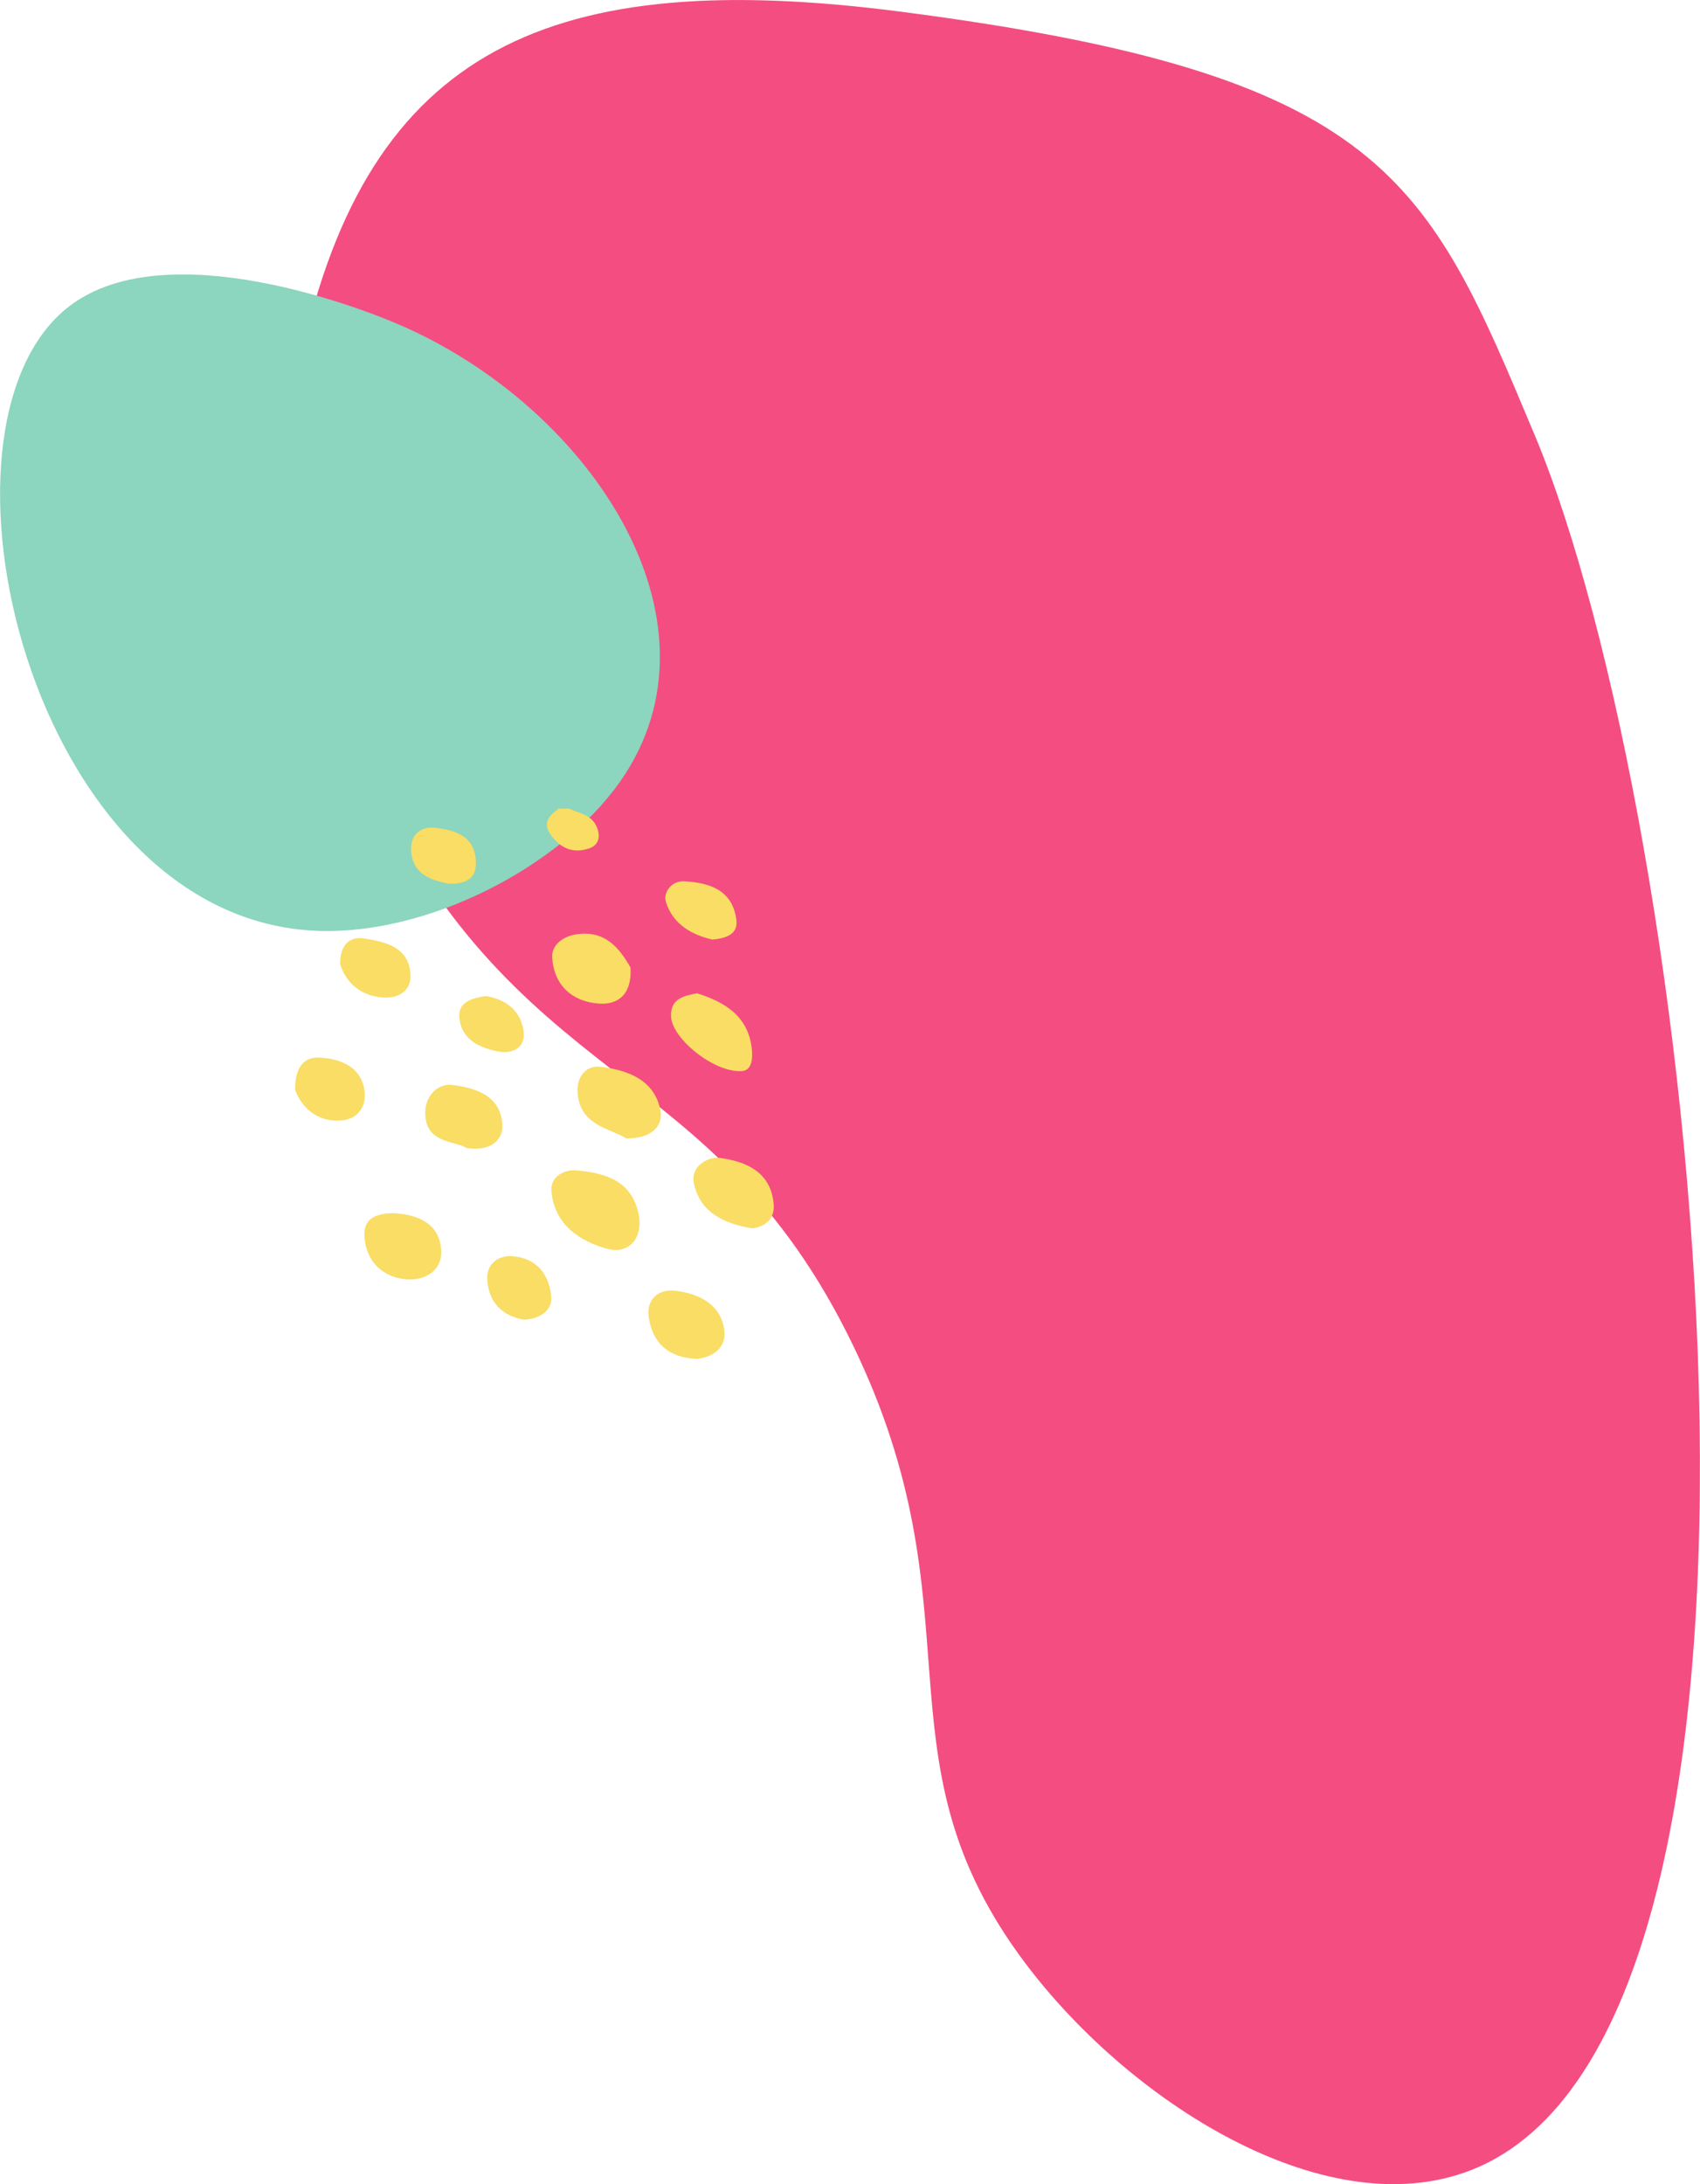 <svg xmlns="http://www.w3.org/2000/svg" fill="none" viewBox="31.53 11.73 532.62 684.17"><path fill="#F44D81" d="M494.773 690.502c-46.28 20.39-110.783-20.598-143.966-66.487-45.676-63.162-11.853-107.826-51.985-190.828-44.662-92.346-106.099-77.496-153.95-182.951-10.713-23.593-35.454-50.487-19.211-125.926C146.833 25.88 205.006 1.313 313.805 15.398 465.717 35.06 478.697 67.662 512.36 148.016c50.645 120.885 92.372 494.077-17.587 542.486Z"/><path fill="#8CD5BE" d="M225.663 256.766c-18.922 26.73-60.008 47.734-94.428 46.546-90.26-3.119-126.771-158.558-77.892-195.732 30.846-23.456 93.475 1.838 100.115 4.523 61.765 24.948 108.236 93.75 72.198 144.676l.007-.013Z" style="mix-blend-mode:darken"/><path fill="#F9DD64" d="M209.764 265c3.1 1.39 6.84 1.91 8.54 5.34 1.39 2.79 1.17 5.9-2 7.06-4.85 1.78-9.03.28-12.16-4.08-2.85-3.97-.44-6.16 2.45-8.31h3.17V265ZM231.654 392.27c1.41 8.11-3.84 12.23-9.62 10.69-8.73-2.32-16.97-7.66-17.74-18.27-.31-4.25 3.81-6.7 7.85-6.35 9.16.79 17.47 3.33 19.51 13.93ZM227.764 368.31c-5.4-3.29-14.81-4.08-15.3-14.77-.21-4.6 2.82-8.16 7.1-7.66 8.43.97 16.86 3.95 18.83 13.38 1.08 5.16-2.74 9.15-10.64 9.05h.01ZM249.904 322.85c8.55 2.71 16.16 7.06 17.2 17.65.22 2.3.24 6.57-3.26 6.75-8.8.44-22.02-10.41-22.09-17.3-.05-5.23 3.53-6.21 8.16-7.09l-.01-.01ZM229.074 314.79c.49 8.62-4.06 11.73-9.94 11.3-8.38-.62-14.08-5.77-14.6-14.48-.23-3.83 3.34-6.5 7.22-7.16 9.43-1.6 13.9 4.4 17.32 10.34ZM267.254 396.5c-8.48-1.44-16.44-4.7-18.37-14.32-.96-4.81 4.08-8.3 8.32-7.73 8.36 1.12 16.05 4.61 16.74 14.74.25 3.76-2 6.68-6.69 7.31ZM154.624 391.72c7.93.42 14.36 3.18 15.1 11.16.65 6.99-5.27 10.17-11.25 9.54-7.15-.75-12.16-5.56-12.75-13.17-.49-6.44 4.34-7.34 8.89-7.53h.01ZM249.844 437.38c-9.21-.38-13.87-5.29-15.05-12.97-.89-5.81 3.17-9.07 8.59-8.35 7.28.96 14.11 4.3 15.08 12.45.67 5.67-3.96 8.37-8.61 8.88l-.01-.01ZM177.844 371.37c-4.01-2.49-13.39-1.37-13.07-11.56.15-4.72 3.84-8.82 8.46-8.24 7.28.92 15.22 3.35 15.69 12.47.23 4.49-3.26 8.41-11.07 7.32l-.01.01ZM124.004 353.25c-.12-6.65 2.31-10.61 7.87-10.25 5.87.38 11.99 2.49 13.6 9.02 1.39 5.65-1.37 10.51-7.65 10.73-7.05.24-11.63-4.03-13.81-9.5h-.01ZM138.114 313.82c-.1-6.54 3.35-8.8 7.41-8.15 6.63 1.05 14.1 2.57 14.61 11.28.3 5.18-3.8 7.58-8.69 7.22-7.24-.55-11.55-4.88-13.33-10.34v-.01ZM195.704 425.1c-6.84-1.12-11.21-5.56-11.51-12.8-.18-4.39 3.07-7.39 7.85-7.07 7.7.51 11.55 5.8 12.18 12.61.39 4.25-3.31 6.96-8.52 7.27v-.01ZM254.754 306.04c-6.1-1.39-12.29-4.52-14.56-11.71-.99-3.13 1.8-6.79 5.75-6.56 7.88.45 15.11 2.73 16.3 12.12.53 4.14-2.63 5.72-7.49 6.15ZM171.984 288.54c-4.78-1.08-11.14-2.52-11.65-10.34-.3-4.56 2.58-7.75 7.53-7.18 6.49.75 12.6 2.64 12.78 10.87.1 4.63-2.56 6.85-8.66 6.65ZM183.784 323.72c6.16 1.03 10.9 4.48 11.8 11.06.69 5.07-3.53 7.12-7.73 6.35-6.06-1.11-12.01-3.82-12.41-11.02-.25-4.54 4.01-5.77 8.34-6.39Z"/></svg>